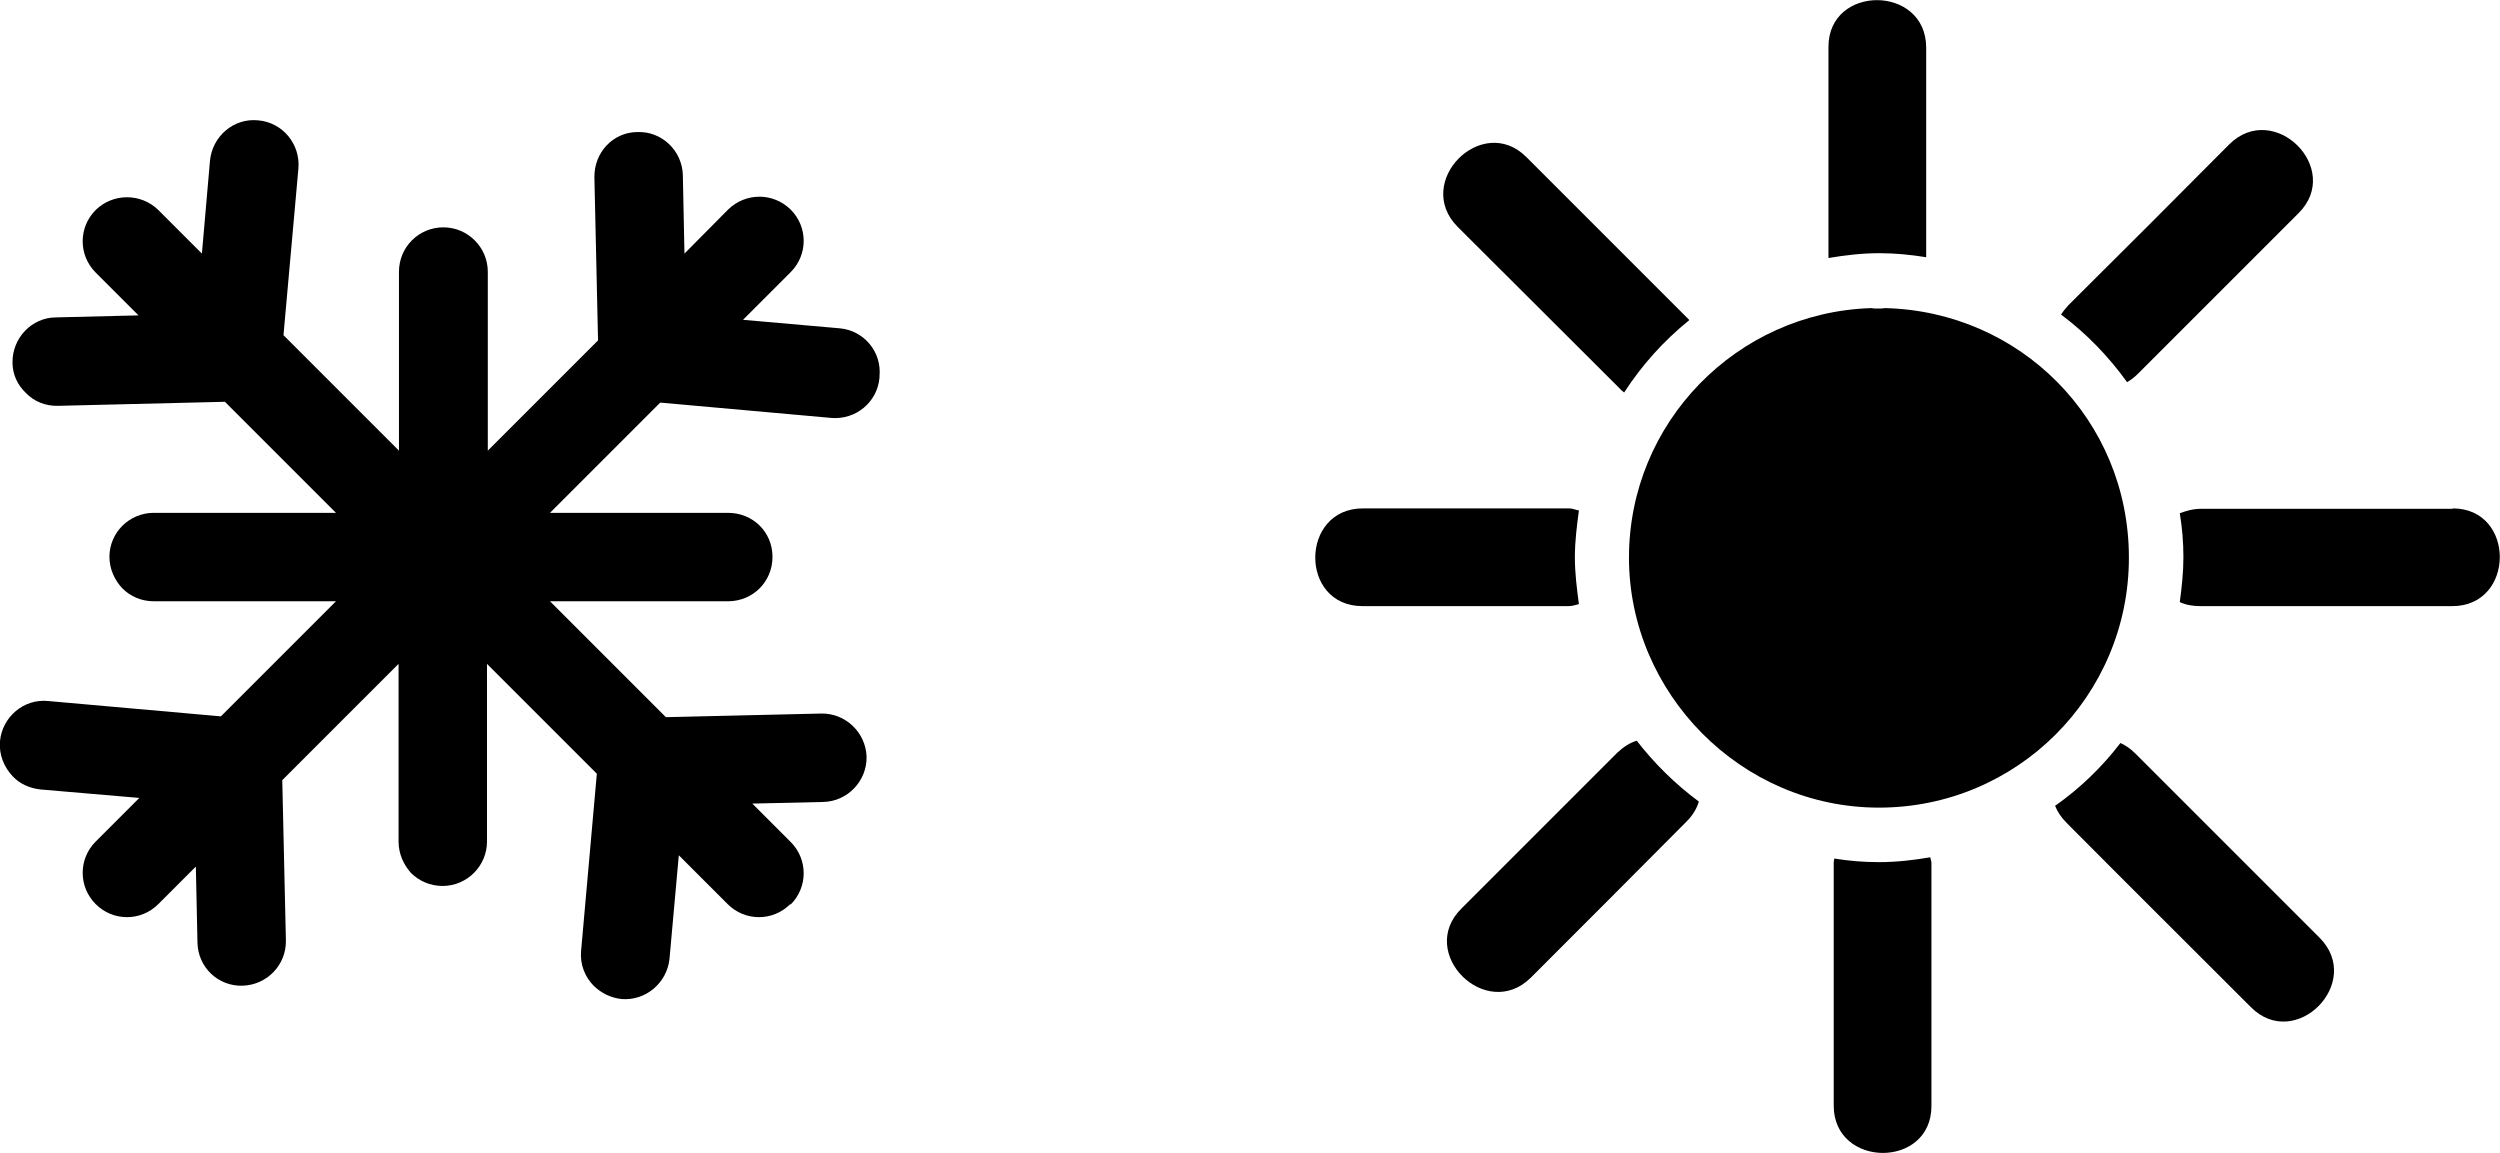 <svg viewBox="0 0 61.91 28.55" xmlns="http://www.w3.org/2000/svg" data-name="Ebene 2" id="Ebene_2">
  <defs>
    <style>
      .cls-1 {
        fill: #000;
        stroke-width: 0px;
      }
    </style>
  </defs>
  <g data-name="Ebene 1" id="Ebene_1-2">
    <path d="M19.58,22.4c.43-.43.43-1.12,0-1.55l-.95-.95,1.75-.04c.61-.01,1.09-.52,1.08-1.12-.02-.6-.52-1.08-1.12-1.07l-3.85.09-2.87-2.87h4.41c.61,0,1.1-.48,1.1-1.1s-.49-1.09-1.1-1.09h-4.41l2.73-2.73,4.24.38c.6.05,1.14-.39,1.19-1,0,0,0-.02,0-.03.06-.61-.39-1.14-.99-1.19l-2.39-.21,1.18-1.18c.43-.43.43-1.12,0-1.55-.44-.43-1.12-.42-1.55,0l-1.08,1.09-.04-1.95c-.02-.6-.52-1.08-1.12-1.06-.61,0-1.08.51-1.07,1.12v.02h0s.09,4.02.09,4.02l-2.73,2.73v-4.43c0-.6-.49-1.1-1.1-1.1s-1.1.49-1.1,1.1v4.43l-2.86-2.86.37-4.13c.05-.6-.39-1.14-1-1.19-.6-.06-1.13.39-1.19,1l-.2,2.3-1.08-1.08c-.43-.42-1.12-.42-1.55,0-.43.43-.43,1.12,0,1.55l1.06,1.06-2.04.05c-.61,0-1.09.52-1.08,1.12,0,.3.13.56.33.75.2.21.49.33.8.32l4.13-.1,2.75,2.75H3.81c-.61,0-1.1.49-1.1,1.09,0,.3.13.58.32.78.2.2.47.32.78.32h4.51l-2.85,2.85-4.28-.38c-.6-.06-1.13.39-1.19.99-.03.34.1.65.32.88.17.18.41.29.68.32l2.45.21-1.08,1.08c-.43.43-.43,1.12,0,1.55.43.43,1.12.43,1.55,0l.93-.93.04,1.88c.01.61.51,1.09,1.12,1.07.6-.02,1.08-.51,1.07-1.12l-.09-3.97,2.88-2.88v4.4c0,.31.13.58.31.78.2.2.48.32.78.32.61,0,1.1-.5,1.1-1.1v-4.4l2.72,2.72-.39,4.39c-.03.34.1.65.32.87.18.17.41.29.68.32.6.05,1.13-.4,1.19-1l.23-2.56,1.21,1.21c.43.43,1.12.43,1.55,0" class="cls-1"></path>
    <g>
      <path d="M47.7,6.37V1.18c0-1.56-2.42-1.57-2.42-.02v5.23c.41-.07.83-.12,1.26-.12.4,0,.79.04,1.16.1" class="cls-1"></path>
      <path d="M45.43,21.25s-.02.07-.02.11v6.02c0,1.55,2.42,1.57,2.42.01v-6.01c0-.06-.02-.1-.03-.15-.41.07-.83.12-1.27.12-.38,0-.74-.03-1.11-.09" class="cls-1"></path>
      <path d="M60.74,12.6h-6.23c-.2,0-.37.05-.53.11.06.36.09.72.09,1.09s-.04.74-.09,1.11c.15.07.32.1.51.1h6.24c1.56,0,1.57-2.42.01-2.42" class="cls-1"></path>
      <path d="M39.1,12.64c-.08-.01-.15-.05-.24-.05h-5.11c-1.56,0-1.58,2.42-.01,2.42h5.1c.1,0,.18-.03.26-.05-.05-.38-.1-.76-.1-1.16s.05-.78.1-1.16" class="cls-1"></path>
      <path d="M41.83,7.93s0-.01-.01-.02c-1.34-1.34-2.68-2.68-4.02-4.02-1.1-1.1-2.81.62-1.7,1.73,1.34,1.34,2.68,2.67,4.02,4.01.03.04.07.06.1.09.44-.68.98-1.28,1.61-1.79" class="cls-1"></path>
      <path d="M50.89,19.95c.06.15.15.29.29.43,1.51,1.52,3.04,3.04,4.56,4.56,1.1,1.11,2.81-.61,1.7-1.72-1.52-1.52-3.04-3.04-4.56-4.56-.12-.12-.24-.2-.37-.26-.46.6-1,1.12-1.61,1.55" class="cls-1"></path>
      <path d="M52.68,9.46c.09-.05.18-.12.26-.2,1.33-1.33,2.65-2.65,3.98-3.98,1.11-1.1-.61-2.81-1.72-1.7-1.32,1.33-2.65,2.66-3.98,3.98-.07.08-.13.15-.18.23.63.47,1.18,1.04,1.64,1.68" class="cls-1"></path>
      <path d="M40.54,18.34c-.17.05-.33.15-.49.3-1.29,1.29-2.58,2.58-3.86,3.86-1.11,1.1.61,2.81,1.72,1.71,1.29-1.29,2.58-2.58,3.86-3.87.15-.15.25-.32.3-.49-.58-.43-1.1-.94-1.54-1.51" class="cls-1"></path>
      <path d="M46.33,7.63c-3.32.11-5.99,2.83-5.99,6.18s2.77,6.19,6.19,6.19,6.19-2.77,6.19-6.19-2.7-6.1-6.04-6.18c-.12.02-.23.02-.35,0" class="cls-1"></path>
      <path d="M46.33,7.63c.12.01.23.01.35,0-.05,0-.09,0-.15,0-.07,0-.13,0-.2.01" class="cls-1"></path>
    </g>
  </g>
</svg>